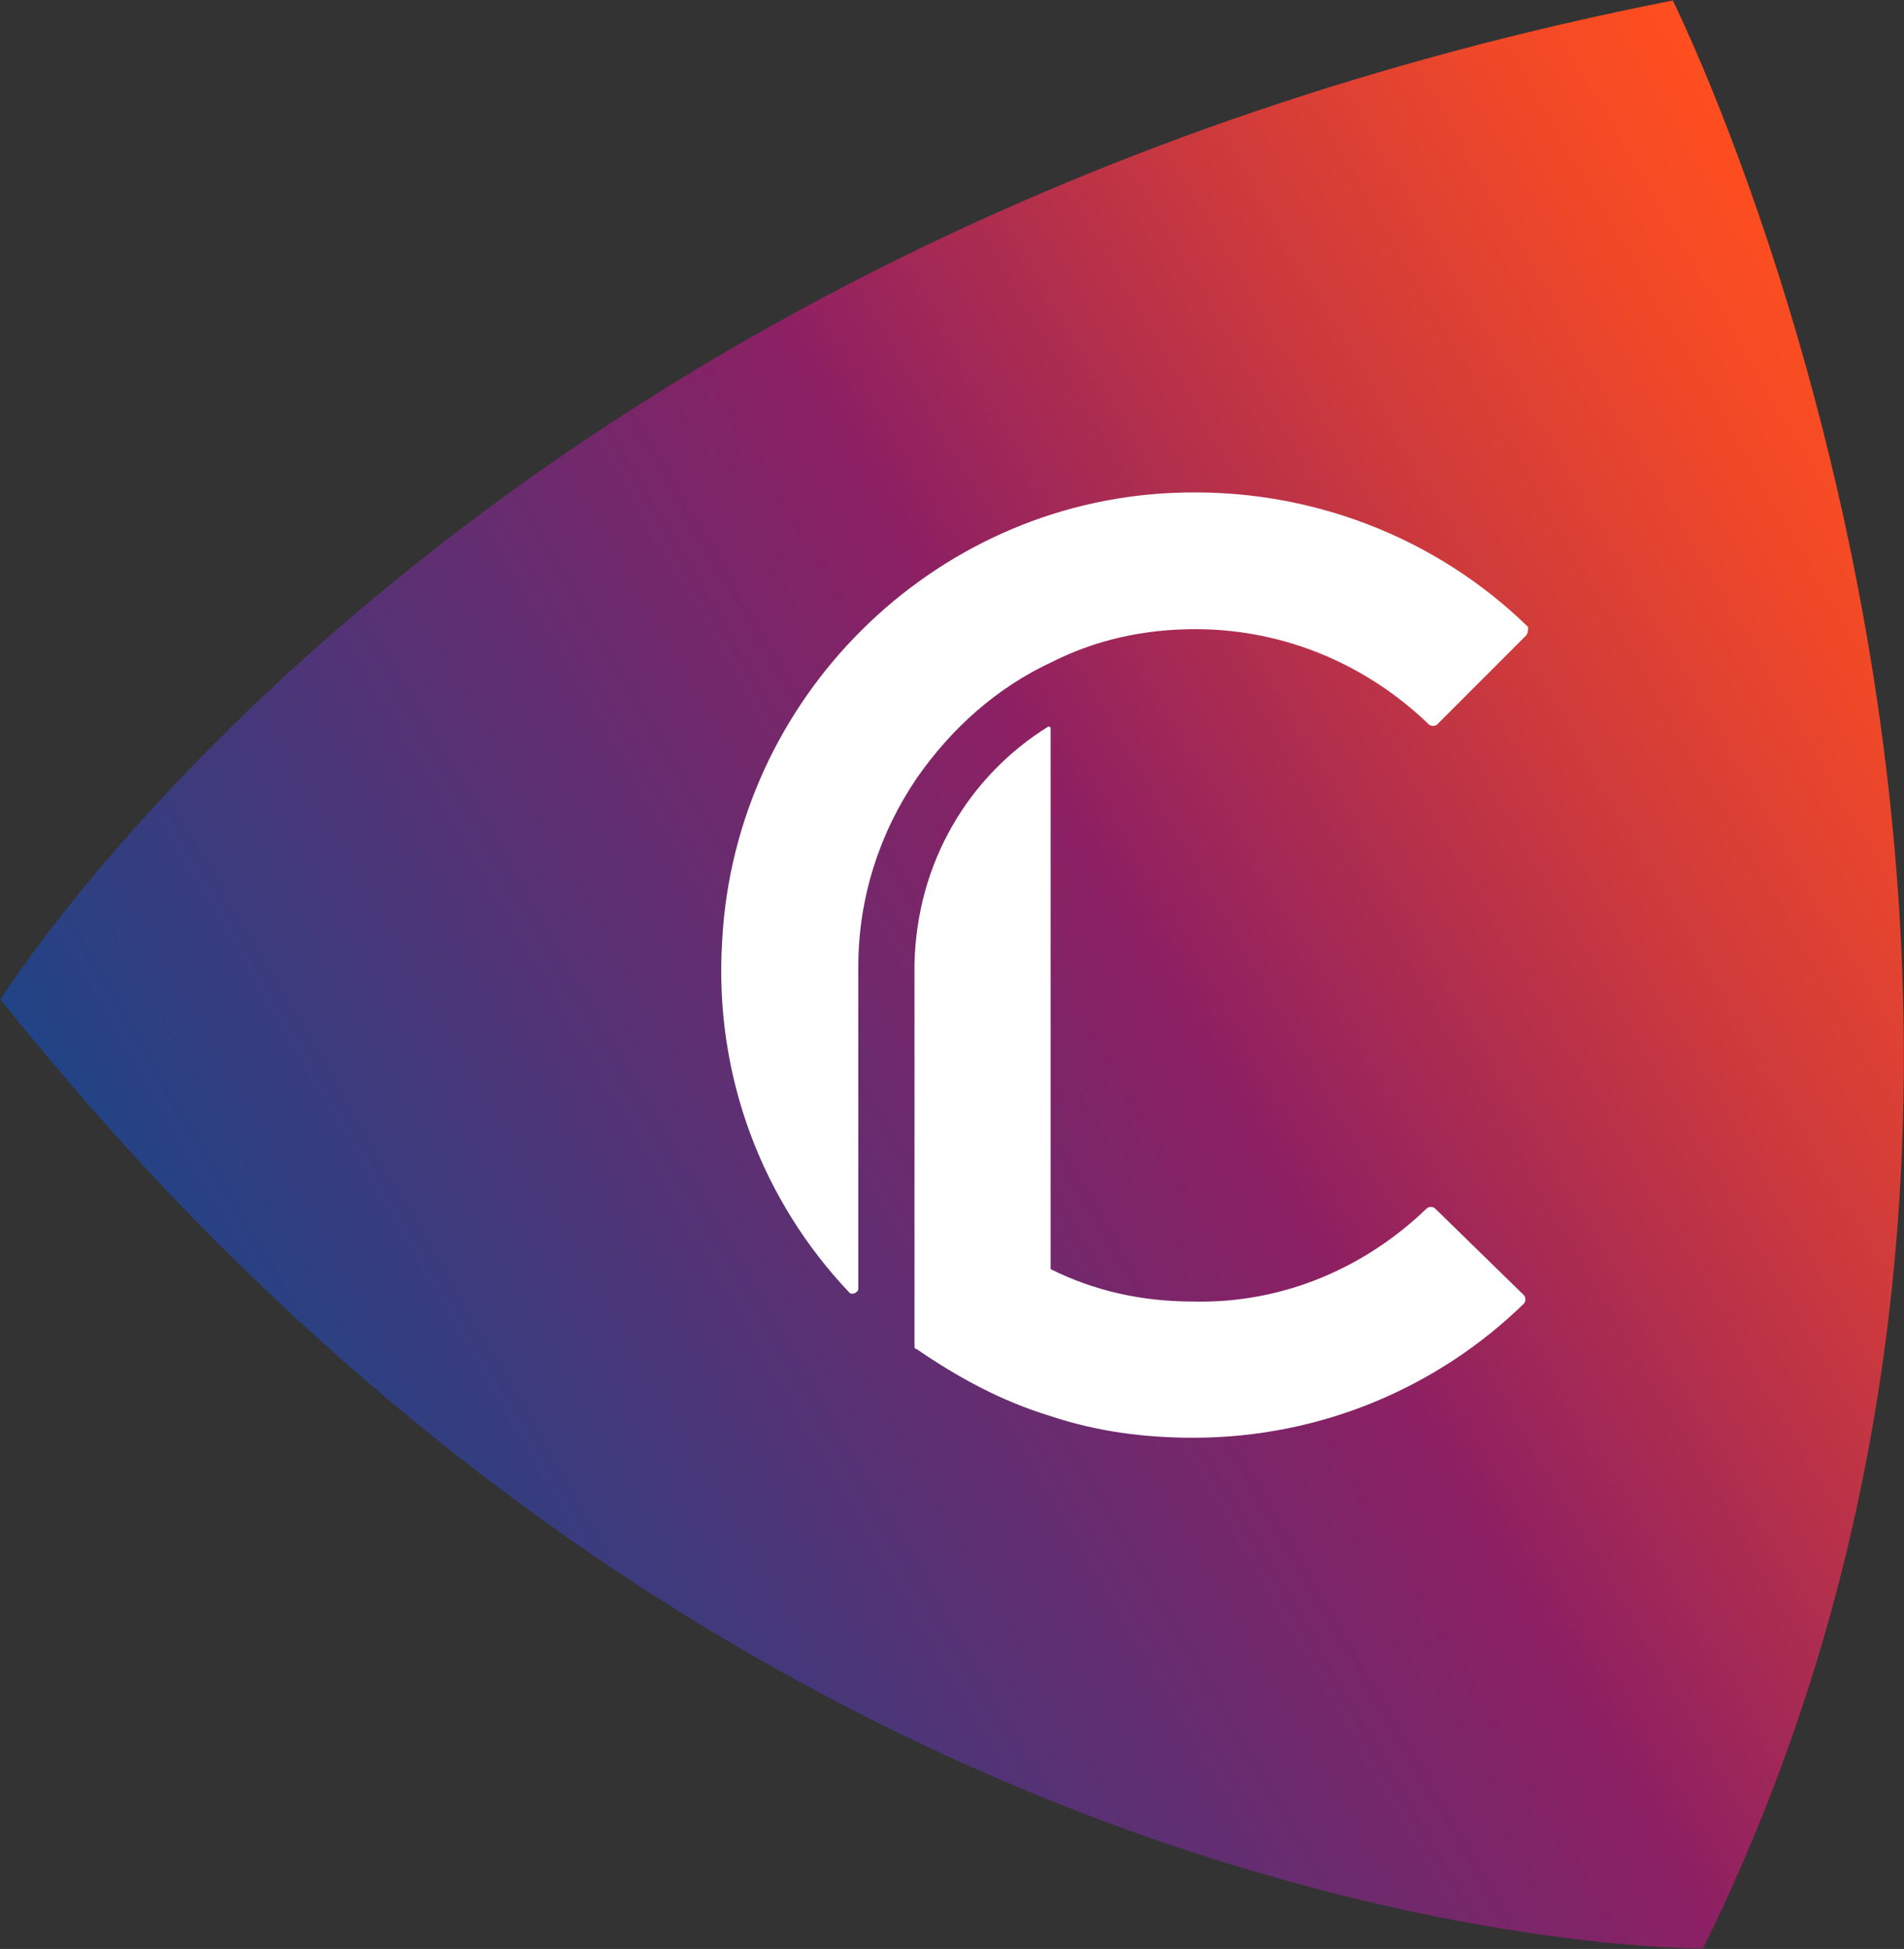 <?xml version="1.0" encoding="UTF-8"?> <svg xmlns="http://www.w3.org/2000/svg" width="2630" height="2692" viewBox="0 0 2630 2692" fill="none"><rect x="0" y="0" width="2630" height="2692" fill="#333333" stroke="none"/><path d="M2310.63 0.667C2310.63 0.667 3000.05 1380.32 2352.41 2691.3C2352.41 2691.3 1057.14 2706.23 0.63 1380.32C0.63 1383.31 642.296 329.157 2310.63 0.667Z" fill="url(#paint0_linear_455_5)"></path><path d="M2107.79 877.99L1985.43 1000.43C1982.45 1003.41 1976.48 1003.41 1973.49 1000.43C1889.93 919.798 1776.52 869.031 1651.17 869.031C1579.54 869.031 1513.88 883.962 1454.19 913.825C1376.59 949.66 1313.92 1006.4 1266.17 1075.08C1215.43 1149.74 1185.59 1239.33 1185.59 1334.89V1779.84C1185.59 1785.82 1176.63 1788.8 1173.65 1785.82C1054.27 1660.39 985.624 1487.19 997.562 1299.05C1015.47 964.592 1287.06 695.827 1618.34 680.896C1809.35 671.937 1985.43 743.608 2110.78 866.045C2110.78 869.031 2110.78 875.003 2107.79 877.99ZM1982.45 1669.35C1979.46 1666.37 1973.49 1666.37 1970.51 1669.35C1886.94 1749.98 1773.53 1800.75 1648.18 1797.76C1576.55 1797.76 1510.9 1782.83 1451.21 1752.97V1006.4C1451.21 1003.41 1448.22 1003.41 1448.22 1003.41C1337.79 1072.1 1266.17 1191.55 1263.18 1331.9V1857.49C1263.18 1860.47 1263.18 1863.46 1266.17 1863.46C1322.87 1902.28 1382.56 1935.13 1451.21 1956.03C1513.88 1976.94 1579.54 1985.9 1648.18 1985.9C1827.25 1985.9 1988.41 1914.23 2104.81 1800.75C2107.79 1797.76 2107.79 1791.79 2104.81 1788.8L1982.45 1669.35Z" fill="white"></path><defs><linearGradient id="paint0_linear_455_5" x1="500.713" y1="2259.21" x2="2826.97" y2="906.736" gradientUnits="userSpaceOnUse"><stop stop-color="#204486"></stop><stop offset="0.339" stop-color="#652D70"></stop><stop offset="0.527" stop-color="#8D2063"></stop><stop offset="0.553" stop-color="#95235E"></stop><stop offset="0.762" stop-color="#CE3A3C"></stop><stop offset="0.917" stop-color="#F14927"></stop><stop offset="1" stop-color="#FF4E1F"></stop></linearGradient></defs></svg> 